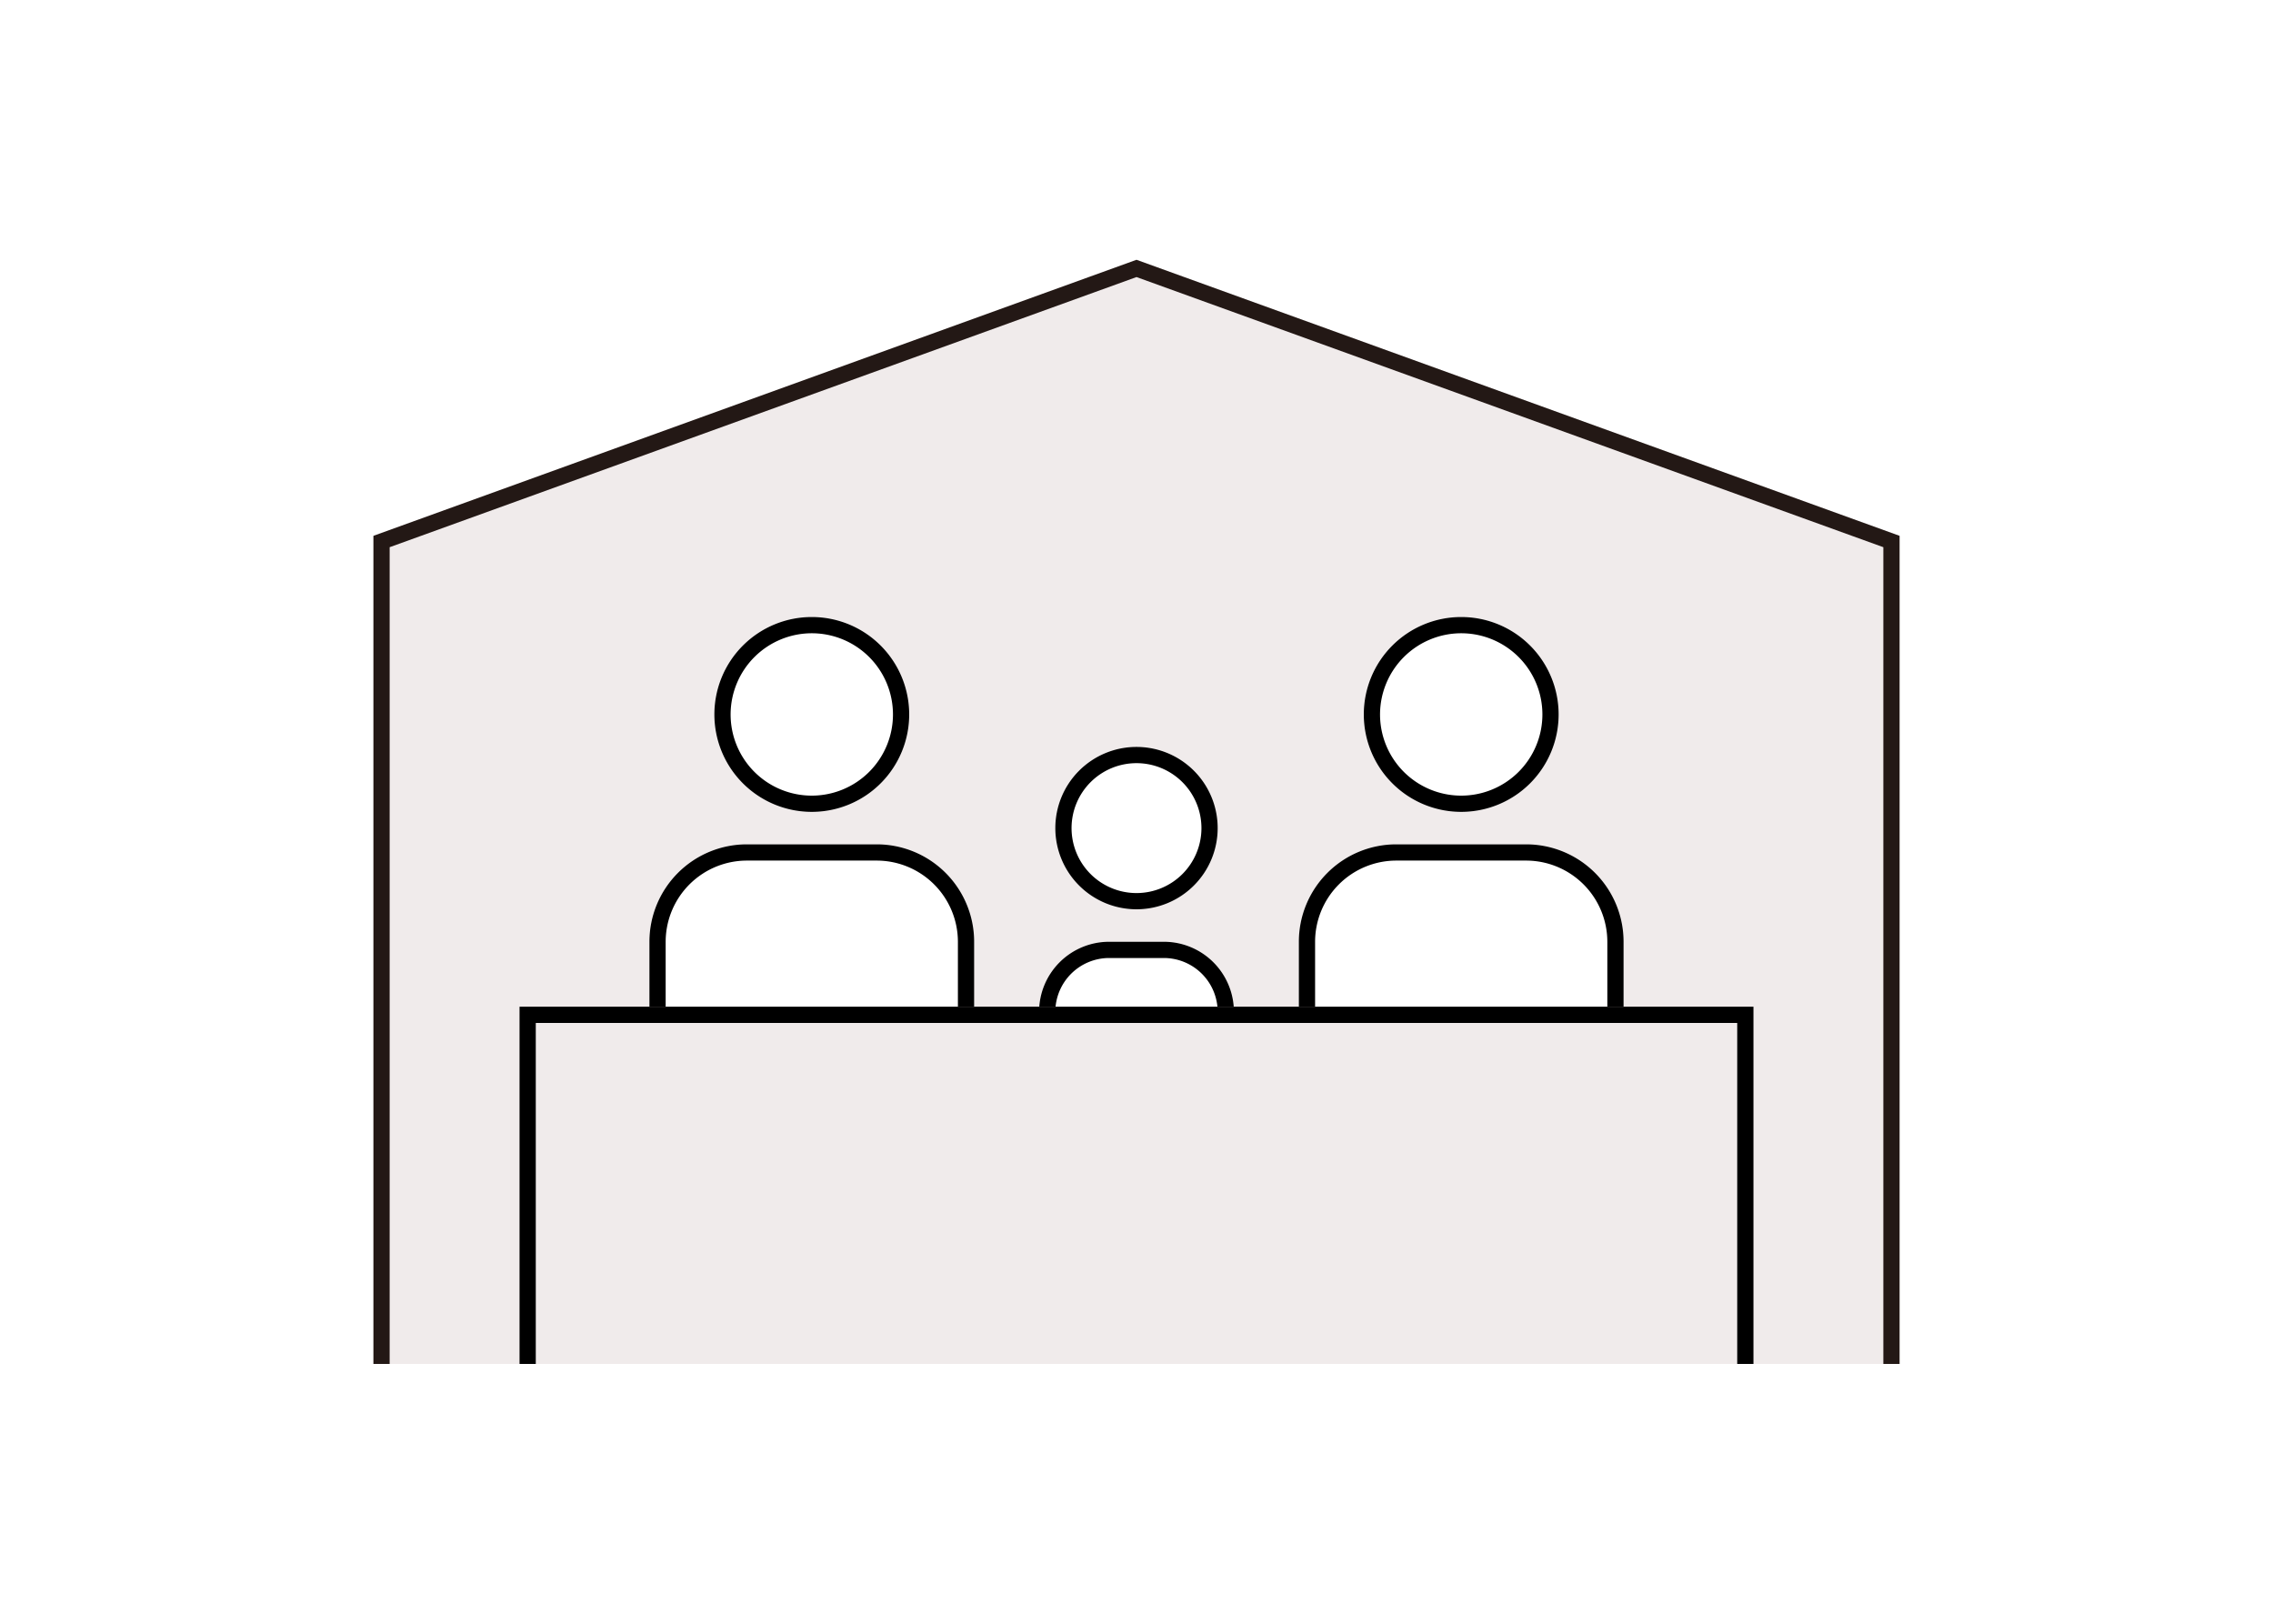 <svg xmlns="http://www.w3.org/2000/svg" width="140" height="100" data-name="グループ 6092"><defs><clipPath id="a"><path fill="none" d="M0 0h140v100H0z" data-name="長方形 5107"/></clipPath><clipPath id="b"><path fill="none" d="M32 62h76v22H32z" data-name="長方形 5109"/></clipPath></defs><path fill="#fff" d="M0 0h140v100H0z" data-name="長方形 5106"/><path fill="#f0ebeb" d="M70 16 23 33v51h94V33Z" data-name="パス 9943"/><path fill="#231815" d="m24 33.7 46-16.637L116 33.7V84H24ZM70 16 23 33v51h94V33Z" data-name="パス 9944"/><g data-name="グループ 6089"><g clip-path="url(#a)" data-name="グループ 6088"><path fill="#fff" d="M75 51a5 5 0 1 1-5-5 5 5 0 0 1 5 5" data-name="パス 9945"/><path d="M70 47a4 4 0 1 1-4 4 4 4 0 0 1 4-4m0-1a5 5 0 1 0 5 5 5 5 0 0 0-5-5" data-name="パス 9946"/><path fill="#fff" d="M71.685 58h-3.37A4.315 4.315 0 0 0 64 62.315V64h12v-1.685A4.315 4.315 0 0 0 71.685 58" data-name="パス 9947"/><path d="M71.685 59A3.319 3.319 0 0 1 75 62.315V63H65v-.685A3.319 3.319 0 0 1 68.315 59Zm0-1h-3.37A4.315 4.315 0 0 0 64 62.315V64h12v-1.685A4.315 4.315 0 0 0 71.685 58" data-name="パス 9948"/><path fill="#fff" d="M56 44a6 6 0 1 1-6-6 6 6 0 0 1 6 6" data-name="パス 9949"/><path d="M50 39a5 5 0 1 1-5 5 5.006 5.006 0 0 1 5-5m0-1a6 6 0 1 0 6 6 6 6 0 0 0-6-6" data-name="パス 9950"/><path fill="#fff" d="M54 52h-8a6 6 0 0 0-6 6v6h20v-6a6 6 0 0 0-6-6" data-name="パス 9951"/><path d="M54 53a5.006 5.006 0 0 1 5 5v5H41v-5a5.006 5.006 0 0 1 5-5Zm0-1h-8a6 6 0 0 0-6 6v6h20v-6a6 6 0 0 0-6-6" data-name="パス 9952"/><path fill="#fff" d="M96 44a6 6 0 1 1-6-6 6 6 0 0 1 6 6" data-name="パス 9953"/><path d="M90 39a5 5 0 1 1-5 5 5.006 5.006 0 0 1 5-5m0-1a6 6 0 1 0 6 6 6 6 0 0 0-6-6" data-name="パス 9954"/><path fill="#fff" d="M94 52h-8a6 6 0 0 0-6 6v6h20v-6a6 6 0 0 0-6-6" data-name="パス 9955"/><path d="M94 53a5.006 5.006 0 0 1 5 5v5H81v-5a5.006 5.006 0 0 1 5-5Zm0-1h-8a6 6 0 0 0-6 6v6h20v-6a6 6 0 0 0-6-6" data-name="パス 9956"/></g></g><g data-name="グループ 6091"><g clip-path="url(#b)" data-name="グループ 6090"><path fill="#f0ebeb" d="M32 62h76v23H32z" data-name="長方形 5108"/><path d="M107 84H33V63h74Zm1-22H32v23h76Z" data-name="パス 9957"/></g></g></svg>